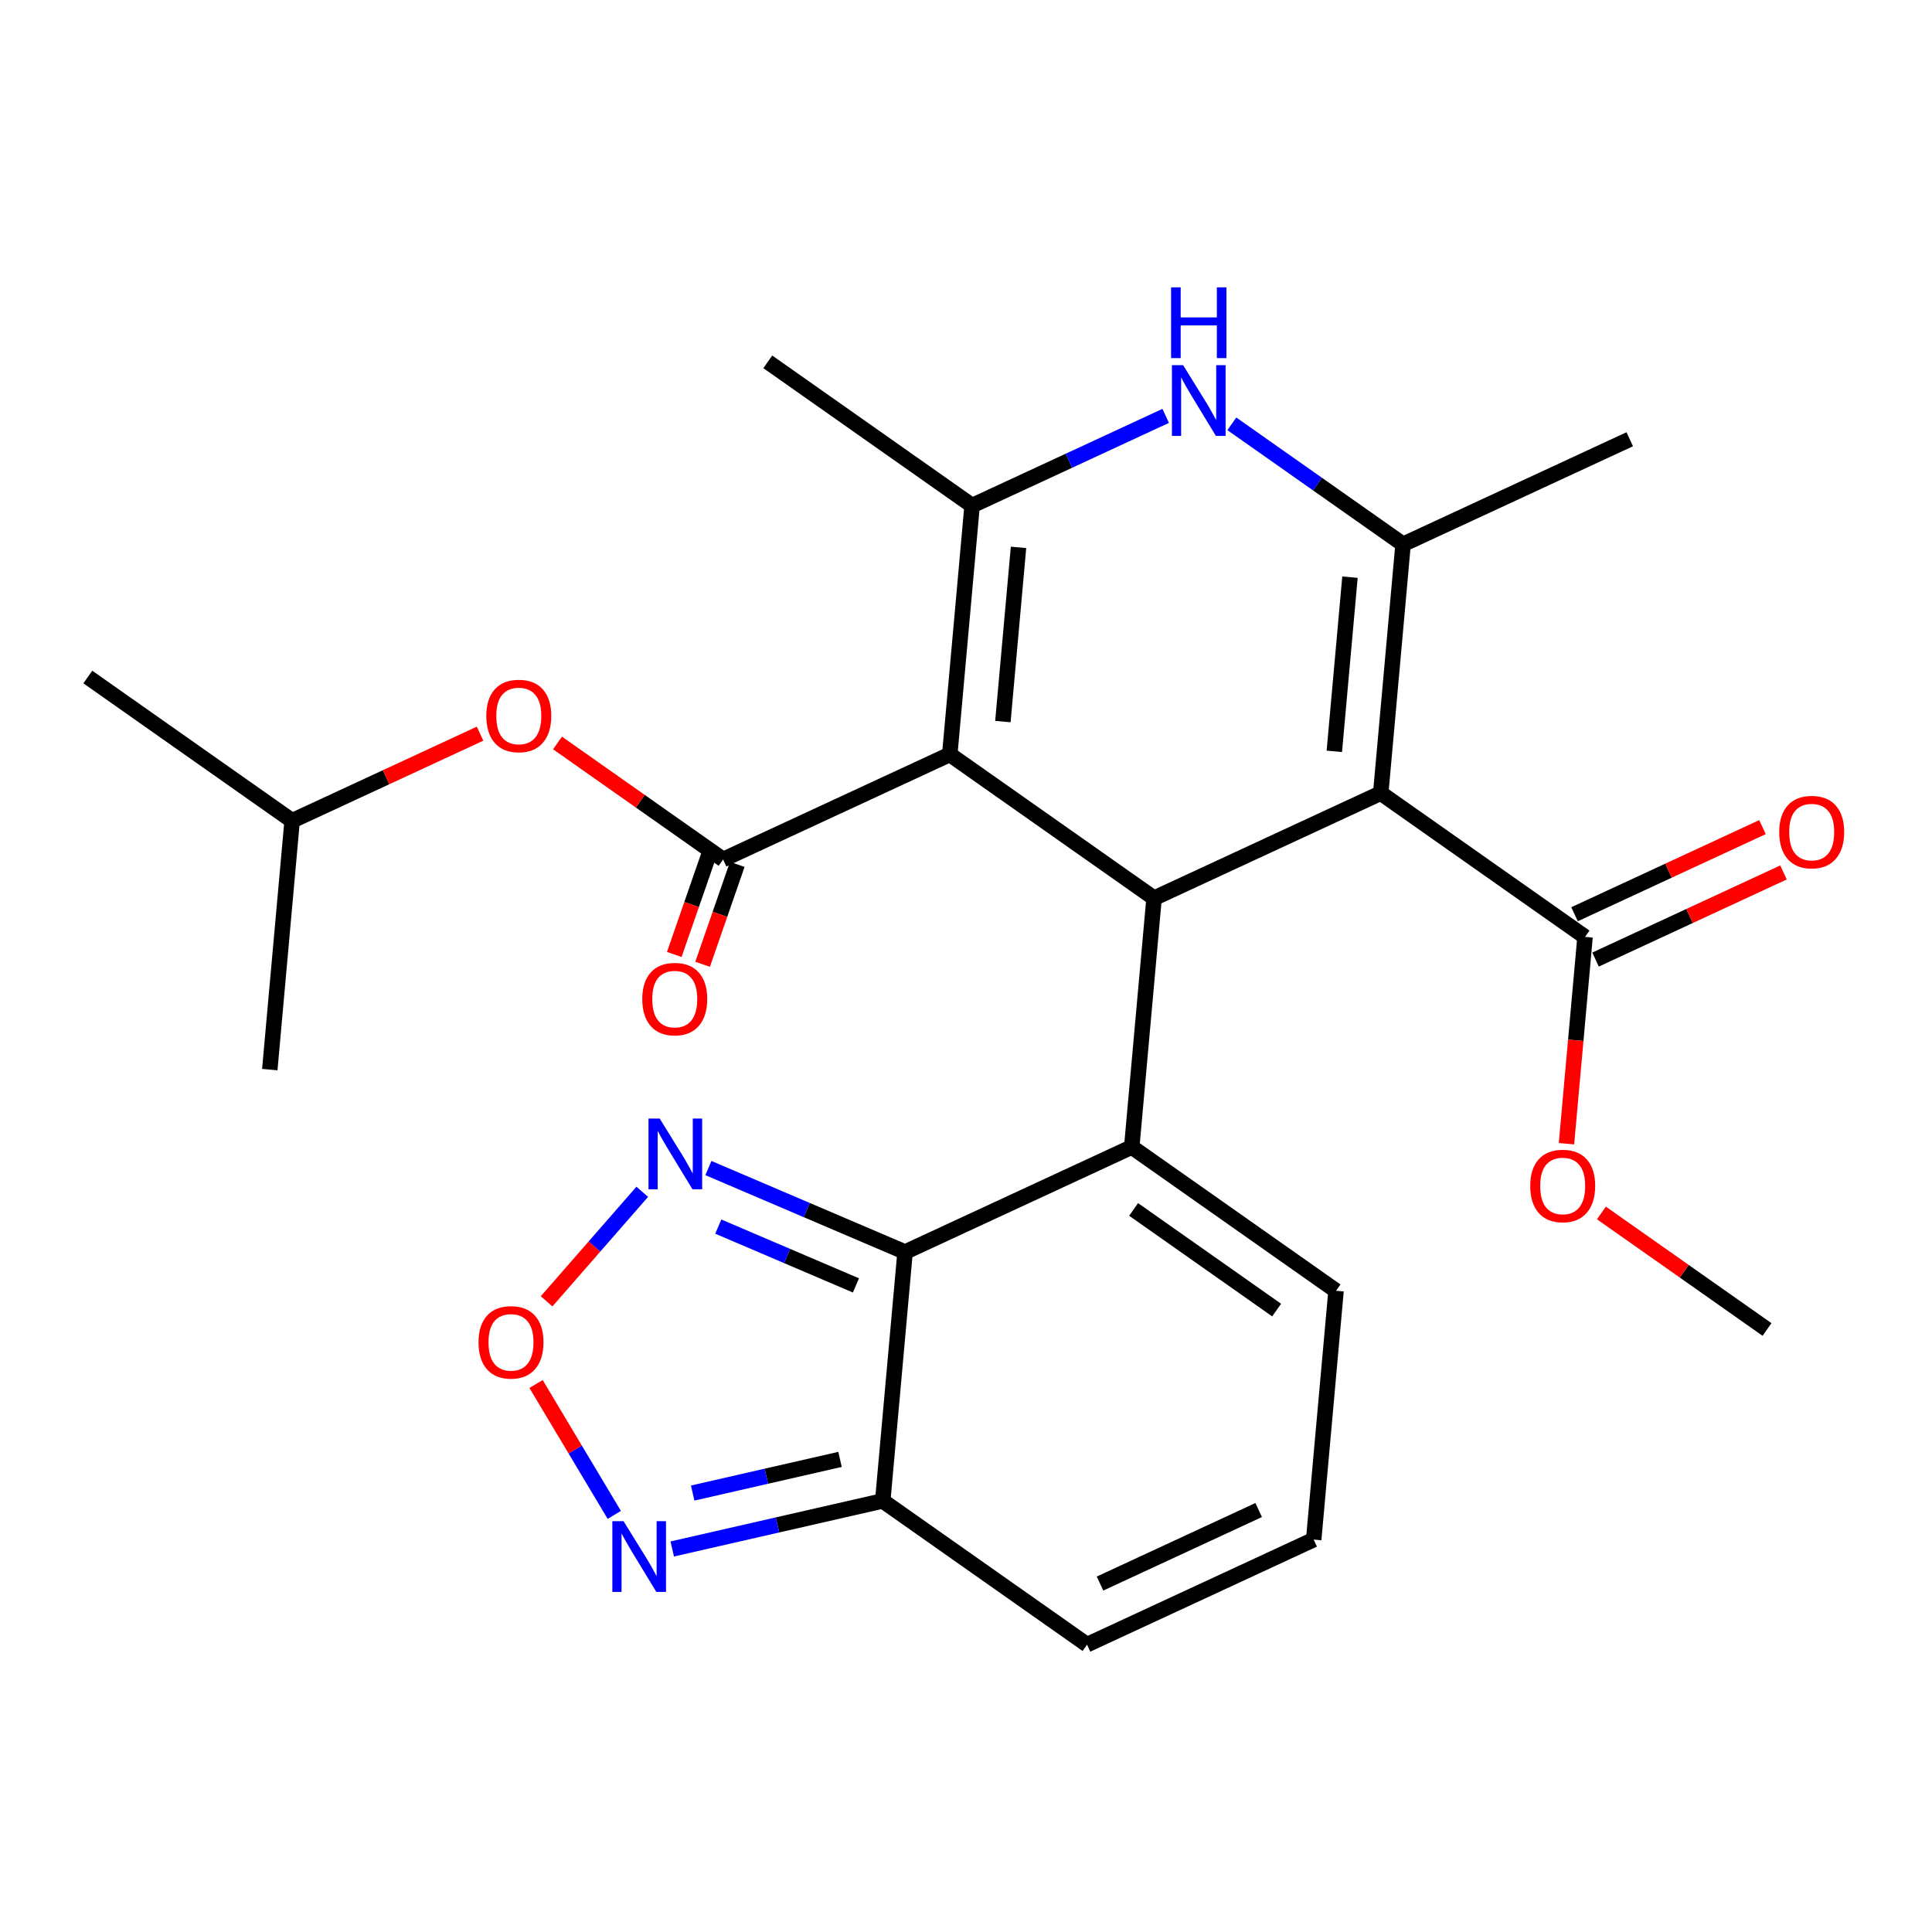<?xml version='1.0' encoding='iso-8859-1'?>
<svg version='1.1' baseProfile='full'
              xmlns='http://www.w3.org/2000/svg'
                      xmlns:rdkit='http://www.rdkit.org/xml'
                      xmlns:xlink='http://www.w3.org/1999/xlink'
                  xml:space='preserve'
width='250px' height='250px' viewBox='0 0 250 250'>
<!-- END OF HEADER -->
<rect style='opacity:1.0;fill:#FFFFFF;stroke:none' width='250' height='250' x='0' y='0'> </rect>
<path class='bond-0 atom-0 atom-8' d='M 11.364,87.606 L 37.802,106.208' style='fill:none;fill-rule:evenodd;stroke:#000000;stroke-width:2.0px;stroke-linecap:butt;stroke-linejoin:miter;stroke-opacity:1' />
<path class='bond-1 atom-1 atom-8' d='M 34.91,138.406 L 37.802,106.208' style='fill:none;fill-rule:evenodd;stroke:#000000;stroke-width:2.0px;stroke-linecap:butt;stroke-linejoin:miter;stroke-opacity:1' />
<path class='bond-2 atom-2 atom-9' d='M 210.888,56.839 L 181.558,70.433' style='fill:none;fill-rule:evenodd;stroke:#000000;stroke-width:2.0px;stroke-linecap:butt;stroke-linejoin:miter;stroke-opacity:1' />
<path class='bond-3 atom-3 atom-10' d='M 99.352,46.822 L 125.79,65.425' style='fill:none;fill-rule:evenodd;stroke:#000000;stroke-width:2.0px;stroke-linecap:butt;stroke-linejoin:miter;stroke-opacity:1' />
<path class='bond-4 atom-4 atom-24' d='M 228.651,172.034 L 217.937,164.495' style='fill:none;fill-rule:evenodd;stroke:#000000;stroke-width:2.0px;stroke-linecap:butt;stroke-linejoin:miter;stroke-opacity:1' />
<path class='bond-4 atom-4 atom-24' d='M 217.937,164.495 L 207.223,156.957' style='fill:none;fill-rule:evenodd;stroke:#FF0000;stroke-width:2.0px;stroke-linecap:butt;stroke-linejoin:miter;stroke-opacity:1' />
<path class='bond-5 atom-5 atom-6' d='M 169.991,199.223 L 172.883,167.026' style='fill:none;fill-rule:evenodd;stroke:#000000;stroke-width:2.0px;stroke-linecap:butt;stroke-linejoin:miter;stroke-opacity:1' />
<path class='bond-6 atom-5 atom-7' d='M 169.991,199.223 L 140.662,212.818' style='fill:none;fill-rule:evenodd;stroke:#000000;stroke-width:2.0px;stroke-linecap:butt;stroke-linejoin:miter;stroke-opacity:1' />
<path class='bond-6 atom-5 atom-7' d='M 162.873,195.396 L 142.342,204.912' style='fill:none;fill-rule:evenodd;stroke:#000000;stroke-width:2.0px;stroke-linecap:butt;stroke-linejoin:miter;stroke-opacity:1' />
<path class='bond-7 atom-6 atom-11' d='M 172.883,167.026 L 146.445,148.423' style='fill:none;fill-rule:evenodd;stroke:#000000;stroke-width:2.0px;stroke-linecap:butt;stroke-linejoin:miter;stroke-opacity:1' />
<path class='bond-7 atom-6 atom-11' d='M 165.197,169.523 L 146.69,156.501' style='fill:none;fill-rule:evenodd;stroke:#000000;stroke-width:2.0px;stroke-linecap:butt;stroke-linejoin:miter;stroke-opacity:1' />
<path class='bond-8 atom-7 atom-12' d='M 140.662,212.818 L 114.224,194.215' style='fill:none;fill-rule:evenodd;stroke:#000000;stroke-width:2.0px;stroke-linecap:butt;stroke-linejoin:miter;stroke-opacity:1' />
<path class='bond-9 atom-8 atom-25' d='M 37.802,106.208 L 49.961,100.572' style='fill:none;fill-rule:evenodd;stroke:#000000;stroke-width:2.0px;stroke-linecap:butt;stroke-linejoin:miter;stroke-opacity:1' />
<path class='bond-9 atom-8 atom-25' d='M 49.961,100.572 L 62.12,94.936' style='fill:none;fill-rule:evenodd;stroke:#FF0000;stroke-width:2.0px;stroke-linecap:butt;stroke-linejoin:miter;stroke-opacity:1' />
<path class='bond-10 atom-9 atom-13' d='M 181.558,70.433 L 178.666,102.631' style='fill:none;fill-rule:evenodd;stroke:#000000;stroke-width:2.0px;stroke-linecap:butt;stroke-linejoin:miter;stroke-opacity:1' />
<path class='bond-10 atom-9 atom-13' d='M 174.685,74.685 L 172.661,97.223' style='fill:none;fill-rule:evenodd;stroke:#000000;stroke-width:2.0px;stroke-linecap:butt;stroke-linejoin:miter;stroke-opacity:1' />
<path class='bond-11 atom-9 atom-19' d='M 181.558,70.433 L 170.479,62.638' style='fill:none;fill-rule:evenodd;stroke:#000000;stroke-width:2.0px;stroke-linecap:butt;stroke-linejoin:miter;stroke-opacity:1' />
<path class='bond-11 atom-9 atom-19' d='M 170.479,62.638 L 159.4,54.842' style='fill:none;fill-rule:evenodd;stroke:#0000FF;stroke-width:2.0px;stroke-linecap:butt;stroke-linejoin:miter;stroke-opacity:1' />
<path class='bond-12 atom-10 atom-14' d='M 125.79,65.425 L 122.899,97.622' style='fill:none;fill-rule:evenodd;stroke:#000000;stroke-width:2.0px;stroke-linecap:butt;stroke-linejoin:miter;stroke-opacity:1' />
<path class='bond-12 atom-10 atom-14' d='M 131.796,70.833 L 129.772,93.371' style='fill:none;fill-rule:evenodd;stroke:#000000;stroke-width:2.0px;stroke-linecap:butt;stroke-linejoin:miter;stroke-opacity:1' />
<path class='bond-13 atom-10 atom-19' d='M 125.79,65.425 L 138.315,59.62' style='fill:none;fill-rule:evenodd;stroke:#000000;stroke-width:2.0px;stroke-linecap:butt;stroke-linejoin:miter;stroke-opacity:1' />
<path class='bond-13 atom-10 atom-19' d='M 138.315,59.62 L 150.84,53.814' style='fill:none;fill-rule:evenodd;stroke:#0000FF;stroke-width:2.0px;stroke-linecap:butt;stroke-linejoin:miter;stroke-opacity:1' />
<path class='bond-14 atom-11 atom-15' d='M 146.445,148.423 L 149.337,116.225' style='fill:none;fill-rule:evenodd;stroke:#000000;stroke-width:2.0px;stroke-linecap:butt;stroke-linejoin:miter;stroke-opacity:1' />
<path class='bond-15 atom-11 atom-16' d='M 146.445,148.423 L 117.116,162.017' style='fill:none;fill-rule:evenodd;stroke:#000000;stroke-width:2.0px;stroke-linecap:butt;stroke-linejoin:miter;stroke-opacity:1' />
<path class='bond-16 atom-12 atom-16' d='M 114.224,194.215 L 117.116,162.017' style='fill:none;fill-rule:evenodd;stroke:#000000;stroke-width:2.0px;stroke-linecap:butt;stroke-linejoin:miter;stroke-opacity:1' />
<path class='bond-17 atom-12 atom-20' d='M 114.224,194.215 L 100.606,197.325' style='fill:none;fill-rule:evenodd;stroke:#000000;stroke-width:2.0px;stroke-linecap:butt;stroke-linejoin:miter;stroke-opacity:1' />
<path class='bond-17 atom-12 atom-20' d='M 100.606,197.325 L 86.989,200.436' style='fill:none;fill-rule:evenodd;stroke:#0000FF;stroke-width:2.0px;stroke-linecap:butt;stroke-linejoin:miter;stroke-opacity:1' />
<path class='bond-17 atom-12 atom-20' d='M 108.699,188.845 L 99.166,191.022' style='fill:none;fill-rule:evenodd;stroke:#000000;stroke-width:2.0px;stroke-linecap:butt;stroke-linejoin:miter;stroke-opacity:1' />
<path class='bond-17 atom-12 atom-20' d='M 99.166,191.022 L 89.634,193.2' style='fill:none;fill-rule:evenodd;stroke:#0000FF;stroke-width:2.0px;stroke-linecap:butt;stroke-linejoin:miter;stroke-opacity:1' />
<path class='bond-18 atom-13 atom-15' d='M 178.666,102.631 L 149.337,116.225' style='fill:none;fill-rule:evenodd;stroke:#000000;stroke-width:2.0px;stroke-linecap:butt;stroke-linejoin:miter;stroke-opacity:1' />
<path class='bond-19 atom-13 atom-17' d='M 178.666,102.631 L 205.104,121.234' style='fill:none;fill-rule:evenodd;stroke:#000000;stroke-width:2.0px;stroke-linecap:butt;stroke-linejoin:miter;stroke-opacity:1' />
<path class='bond-20 atom-14 atom-15' d='M 122.899,97.622 L 149.337,116.225' style='fill:none;fill-rule:evenodd;stroke:#000000;stroke-width:2.0px;stroke-linecap:butt;stroke-linejoin:miter;stroke-opacity:1' />
<path class='bond-21 atom-14 atom-18' d='M 122.899,97.622 L 93.569,111.217' style='fill:none;fill-rule:evenodd;stroke:#000000;stroke-width:2.0px;stroke-linecap:butt;stroke-linejoin:miter;stroke-opacity:1' />
<path class='bond-22 atom-16 atom-21' d='M 117.116,162.017 L 104.392,156.582' style='fill:none;fill-rule:evenodd;stroke:#000000;stroke-width:2.0px;stroke-linecap:butt;stroke-linejoin:miter;stroke-opacity:1' />
<path class='bond-22 atom-16 atom-21' d='M 104.392,156.582 L 91.668,151.146' style='fill:none;fill-rule:evenodd;stroke:#0000FF;stroke-width:2.0px;stroke-linecap:butt;stroke-linejoin:miter;stroke-opacity:1' />
<path class='bond-22 atom-16 atom-21' d='M 110.758,166.332 L 101.852,162.527' style='fill:none;fill-rule:evenodd;stroke:#000000;stroke-width:2.0px;stroke-linecap:butt;stroke-linejoin:miter;stroke-opacity:1' />
<path class='bond-22 atom-16 atom-21' d='M 101.852,162.527 L 92.945,158.722' style='fill:none;fill-rule:evenodd;stroke:#0000FF;stroke-width:2.0px;stroke-linecap:butt;stroke-linejoin:miter;stroke-opacity:1' />
<path class='bond-23 atom-17 atom-22' d='M 206.464,124.167 L 218.623,118.531' style='fill:none;fill-rule:evenodd;stroke:#000000;stroke-width:2.0px;stroke-linecap:butt;stroke-linejoin:miter;stroke-opacity:1' />
<path class='bond-23 atom-17 atom-22' d='M 218.623,118.531 L 230.783,112.895' style='fill:none;fill-rule:evenodd;stroke:#FF0000;stroke-width:2.0px;stroke-linecap:butt;stroke-linejoin:miter;stroke-opacity:1' />
<path class='bond-23 atom-17 atom-22' d='M 203.745,118.301 L 215.904,112.665' style='fill:none;fill-rule:evenodd;stroke:#000000;stroke-width:2.0px;stroke-linecap:butt;stroke-linejoin:miter;stroke-opacity:1' />
<path class='bond-23 atom-17 atom-22' d='M 215.904,112.665 L 228.064,107.029' style='fill:none;fill-rule:evenodd;stroke:#FF0000;stroke-width:2.0px;stroke-linecap:butt;stroke-linejoin:miter;stroke-opacity:1' />
<path class='bond-24 atom-17 atom-24' d='M 205.104,121.234 L 203.903,134.614' style='fill:none;fill-rule:evenodd;stroke:#000000;stroke-width:2.0px;stroke-linecap:butt;stroke-linejoin:miter;stroke-opacity:1' />
<path class='bond-24 atom-17 atom-24' d='M 203.903,134.614 L 202.701,147.994' style='fill:none;fill-rule:evenodd;stroke:#FF0000;stroke-width:2.0px;stroke-linecap:butt;stroke-linejoin:miter;stroke-opacity:1' />
<path class='bond-25 atom-18 atom-23' d='M 91.737,110.581 L 89.494,117.045' style='fill:none;fill-rule:evenodd;stroke:#000000;stroke-width:2.0px;stroke-linecap:butt;stroke-linejoin:miter;stroke-opacity:1' />
<path class='bond-25 atom-18 atom-23' d='M 89.494,117.045 L 87.251,123.509' style='fill:none;fill-rule:evenodd;stroke:#FF0000;stroke-width:2.0px;stroke-linecap:butt;stroke-linejoin:miter;stroke-opacity:1' />
<path class='bond-25 atom-18 atom-23' d='M 95.402,111.853 L 93.159,118.316' style='fill:none;fill-rule:evenodd;stroke:#000000;stroke-width:2.0px;stroke-linecap:butt;stroke-linejoin:miter;stroke-opacity:1' />
<path class='bond-25 atom-18 atom-23' d='M 93.159,118.316 L 90.916,124.78' style='fill:none;fill-rule:evenodd;stroke:#FF0000;stroke-width:2.0px;stroke-linecap:butt;stroke-linejoin:miter;stroke-opacity:1' />
<path class='bond-26 atom-18 atom-25' d='M 93.569,111.217 L 82.856,103.678' style='fill:none;fill-rule:evenodd;stroke:#000000;stroke-width:2.0px;stroke-linecap:butt;stroke-linejoin:miter;stroke-opacity:1' />
<path class='bond-26 atom-18 atom-25' d='M 82.856,103.678 L 72.142,96.14' style='fill:none;fill-rule:evenodd;stroke:#FF0000;stroke-width:2.0px;stroke-linecap:butt;stroke-linejoin:miter;stroke-opacity:1' />
<path class='bond-27 atom-20 atom-26' d='M 79.49,196.028 L 74.427,187.559' style='fill:none;fill-rule:evenodd;stroke:#0000FF;stroke-width:2.0px;stroke-linecap:butt;stroke-linejoin:miter;stroke-opacity:1' />
<path class='bond-27 atom-20 atom-26' d='M 74.427,187.559 L 69.364,179.089' style='fill:none;fill-rule:evenodd;stroke:#FF0000;stroke-width:2.0px;stroke-linecap:butt;stroke-linejoin:miter;stroke-opacity:1' />
<path class='bond-28 atom-21 atom-26' d='M 83.107,154.218 L 76.918,161.305' style='fill:none;fill-rule:evenodd;stroke:#0000FF;stroke-width:2.0px;stroke-linecap:butt;stroke-linejoin:miter;stroke-opacity:1' />
<path class='bond-28 atom-21 atom-26' d='M 76.918,161.305 L 70.73,168.391' style='fill:none;fill-rule:evenodd;stroke:#FF0000;stroke-width:2.0px;stroke-linecap:butt;stroke-linejoin:miter;stroke-opacity:1' />
<path  class='atom-19' d='M 153.096 47.253
L 156.096 52.102
Q 156.394 52.581, 156.872 53.447
Q 157.351 54.313, 157.376 54.365
L 157.376 47.253
L 158.592 47.253
L 158.592 56.408
L 157.338 56.408
L 154.118 51.106
Q 153.743 50.486, 153.342 49.775
Q 152.954 49.063, 152.838 48.843
L 152.838 56.408
L 151.648 56.408
L 151.648 47.253
L 153.096 47.253
' fill='#0000FF'/>
<path  class='atom-19' d='M 151.538 37.182
L 152.779 37.182
L 152.779 41.075
L 157.46 41.075
L 157.46 37.182
L 158.702 37.182
L 158.702 46.337
L 157.46 46.337
L 157.46 42.109
L 152.779 42.109
L 152.779 46.337
L 151.538 46.337
L 151.538 37.182
' fill='#0000FF'/>
<path  class='atom-20' d='M 80.685 196.837
L 83.685 201.686
Q 83.982 202.164, 84.461 203.03
Q 84.939 203.897, 84.965 203.948
L 84.965 196.837
L 86.181 196.837
L 86.181 205.992
L 84.926 205.992
L 81.707 200.69
Q 81.332 200.069, 80.931 199.358
Q 80.543 198.647, 80.427 198.427
L 80.427 205.992
L 79.237 205.992
L 79.237 196.837
L 80.685 196.837
' fill='#0000FF'/>
<path  class='atom-21' d='M 85.364 144.74
L 88.364 149.589
Q 88.661 150.068, 89.14 150.934
Q 89.618 151.8, 89.644 151.852
L 89.644 144.74
L 90.859 144.74
L 90.859 153.895
L 89.605 153.895
L 86.385 148.593
Q 86.01 147.973, 85.609 147.262
Q 85.222 146.55, 85.105 146.331
L 85.105 153.895
L 83.916 153.895
L 83.916 144.74
L 85.364 144.74
' fill='#0000FF'/>
<path  class='atom-22' d='M 230.231 107.665
Q 230.231 105.467, 231.318 104.238
Q 232.404 103.01, 234.434 103.01
Q 236.464 103.01, 237.55 104.238
Q 238.636 105.467, 238.636 107.665
Q 238.636 109.889, 237.537 111.156
Q 236.438 112.411, 234.434 112.411
Q 232.417 112.411, 231.318 111.156
Q 230.231 109.902, 230.231 107.665
M 234.434 111.376
Q 235.83 111.376, 236.58 110.445
Q 237.343 109.501, 237.343 107.665
Q 237.343 105.868, 236.58 104.963
Q 235.83 104.044, 234.434 104.044
Q 233.037 104.044, 232.274 104.95
Q 231.524 105.855, 231.524 107.665
Q 231.524 109.514, 232.274 110.445
Q 233.037 111.376, 234.434 111.376
' fill='#FF0000'/>
<path  class='atom-23' d='M 83.109 129.277
Q 83.109 127.079, 84.196 125.85
Q 85.282 124.622, 87.312 124.622
Q 89.342 124.622, 90.428 125.85
Q 91.514 127.079, 91.514 129.277
Q 91.514 131.501, 90.415 132.768
Q 89.316 134.022, 87.312 134.022
Q 85.295 134.022, 84.196 132.768
Q 83.109 131.514, 83.109 129.277
M 87.312 132.988
Q 88.709 132.988, 89.459 132.057
Q 90.221 131.113, 90.221 129.277
Q 90.221 127.479, 89.459 126.574
Q 88.709 125.656, 87.312 125.656
Q 85.915 125.656, 85.153 126.561
Q 84.403 127.467, 84.403 129.277
Q 84.403 131.126, 85.153 132.057
Q 85.915 132.988, 87.312 132.988
' fill='#FF0000'/>
<path  class='atom-24' d='M 198.01 153.457
Q 198.01 151.259, 199.096 150.03
Q 200.183 148.802, 202.213 148.802
Q 204.243 148.802, 205.329 150.03
Q 206.415 151.259, 206.415 153.457
Q 206.415 155.681, 205.316 156.948
Q 204.217 158.203, 202.213 158.203
Q 200.195 158.203, 199.096 156.948
Q 198.01 155.694, 198.01 153.457
M 202.213 157.168
Q 203.609 157.168, 204.359 156.237
Q 205.122 155.293, 205.122 153.457
Q 205.122 151.66, 204.359 150.754
Q 203.609 149.836, 202.213 149.836
Q 200.816 149.836, 200.053 150.742
Q 199.303 151.647, 199.303 153.457
Q 199.303 155.306, 200.053 156.237
Q 200.816 157.168, 202.213 157.168
' fill='#FF0000'/>
<path  class='atom-25' d='M 62.929 92.64
Q 62.929 90.442, 64.015 89.213
Q 65.101 87.985, 67.131 87.985
Q 69.161 87.985, 70.248 89.213
Q 71.334 90.442, 71.334 92.64
Q 71.334 94.864, 70.235 96.131
Q 69.135 97.385, 67.131 97.385
Q 65.114 97.385, 64.015 96.131
Q 62.929 94.877, 62.929 92.64
M 67.131 96.351
Q 68.528 96.351, 69.278 95.42
Q 70.041 94.476, 70.041 92.64
Q 70.041 90.842, 69.278 89.937
Q 68.528 89.019, 67.131 89.019
Q 65.735 89.019, 64.972 89.924
Q 64.222 90.829, 64.222 92.64
Q 64.222 94.489, 64.972 95.42
Q 65.735 96.351, 67.131 96.351
' fill='#FF0000'/>
<path  class='atom-26' d='M 61.92 173.692
Q 61.92 171.494, 63.007 170.265
Q 64.093 169.037, 66.123 169.037
Q 68.153 169.037, 69.239 170.265
Q 70.326 171.494, 70.326 173.692
Q 70.326 175.916, 69.226 177.183
Q 68.127 178.438, 66.123 178.438
Q 64.106 178.438, 63.007 177.183
Q 61.92 175.929, 61.92 173.692
M 66.123 177.403
Q 67.519 177.403, 68.269 176.472
Q 69.032 175.528, 69.032 173.692
Q 69.032 171.895, 68.269 170.989
Q 67.519 170.071, 66.123 170.071
Q 64.726 170.071, 63.964 170.977
Q 63.214 171.882, 63.214 173.692
Q 63.214 175.541, 63.964 176.472
Q 64.726 177.403, 66.123 177.403
' fill='#FF0000'/>
</svg>
